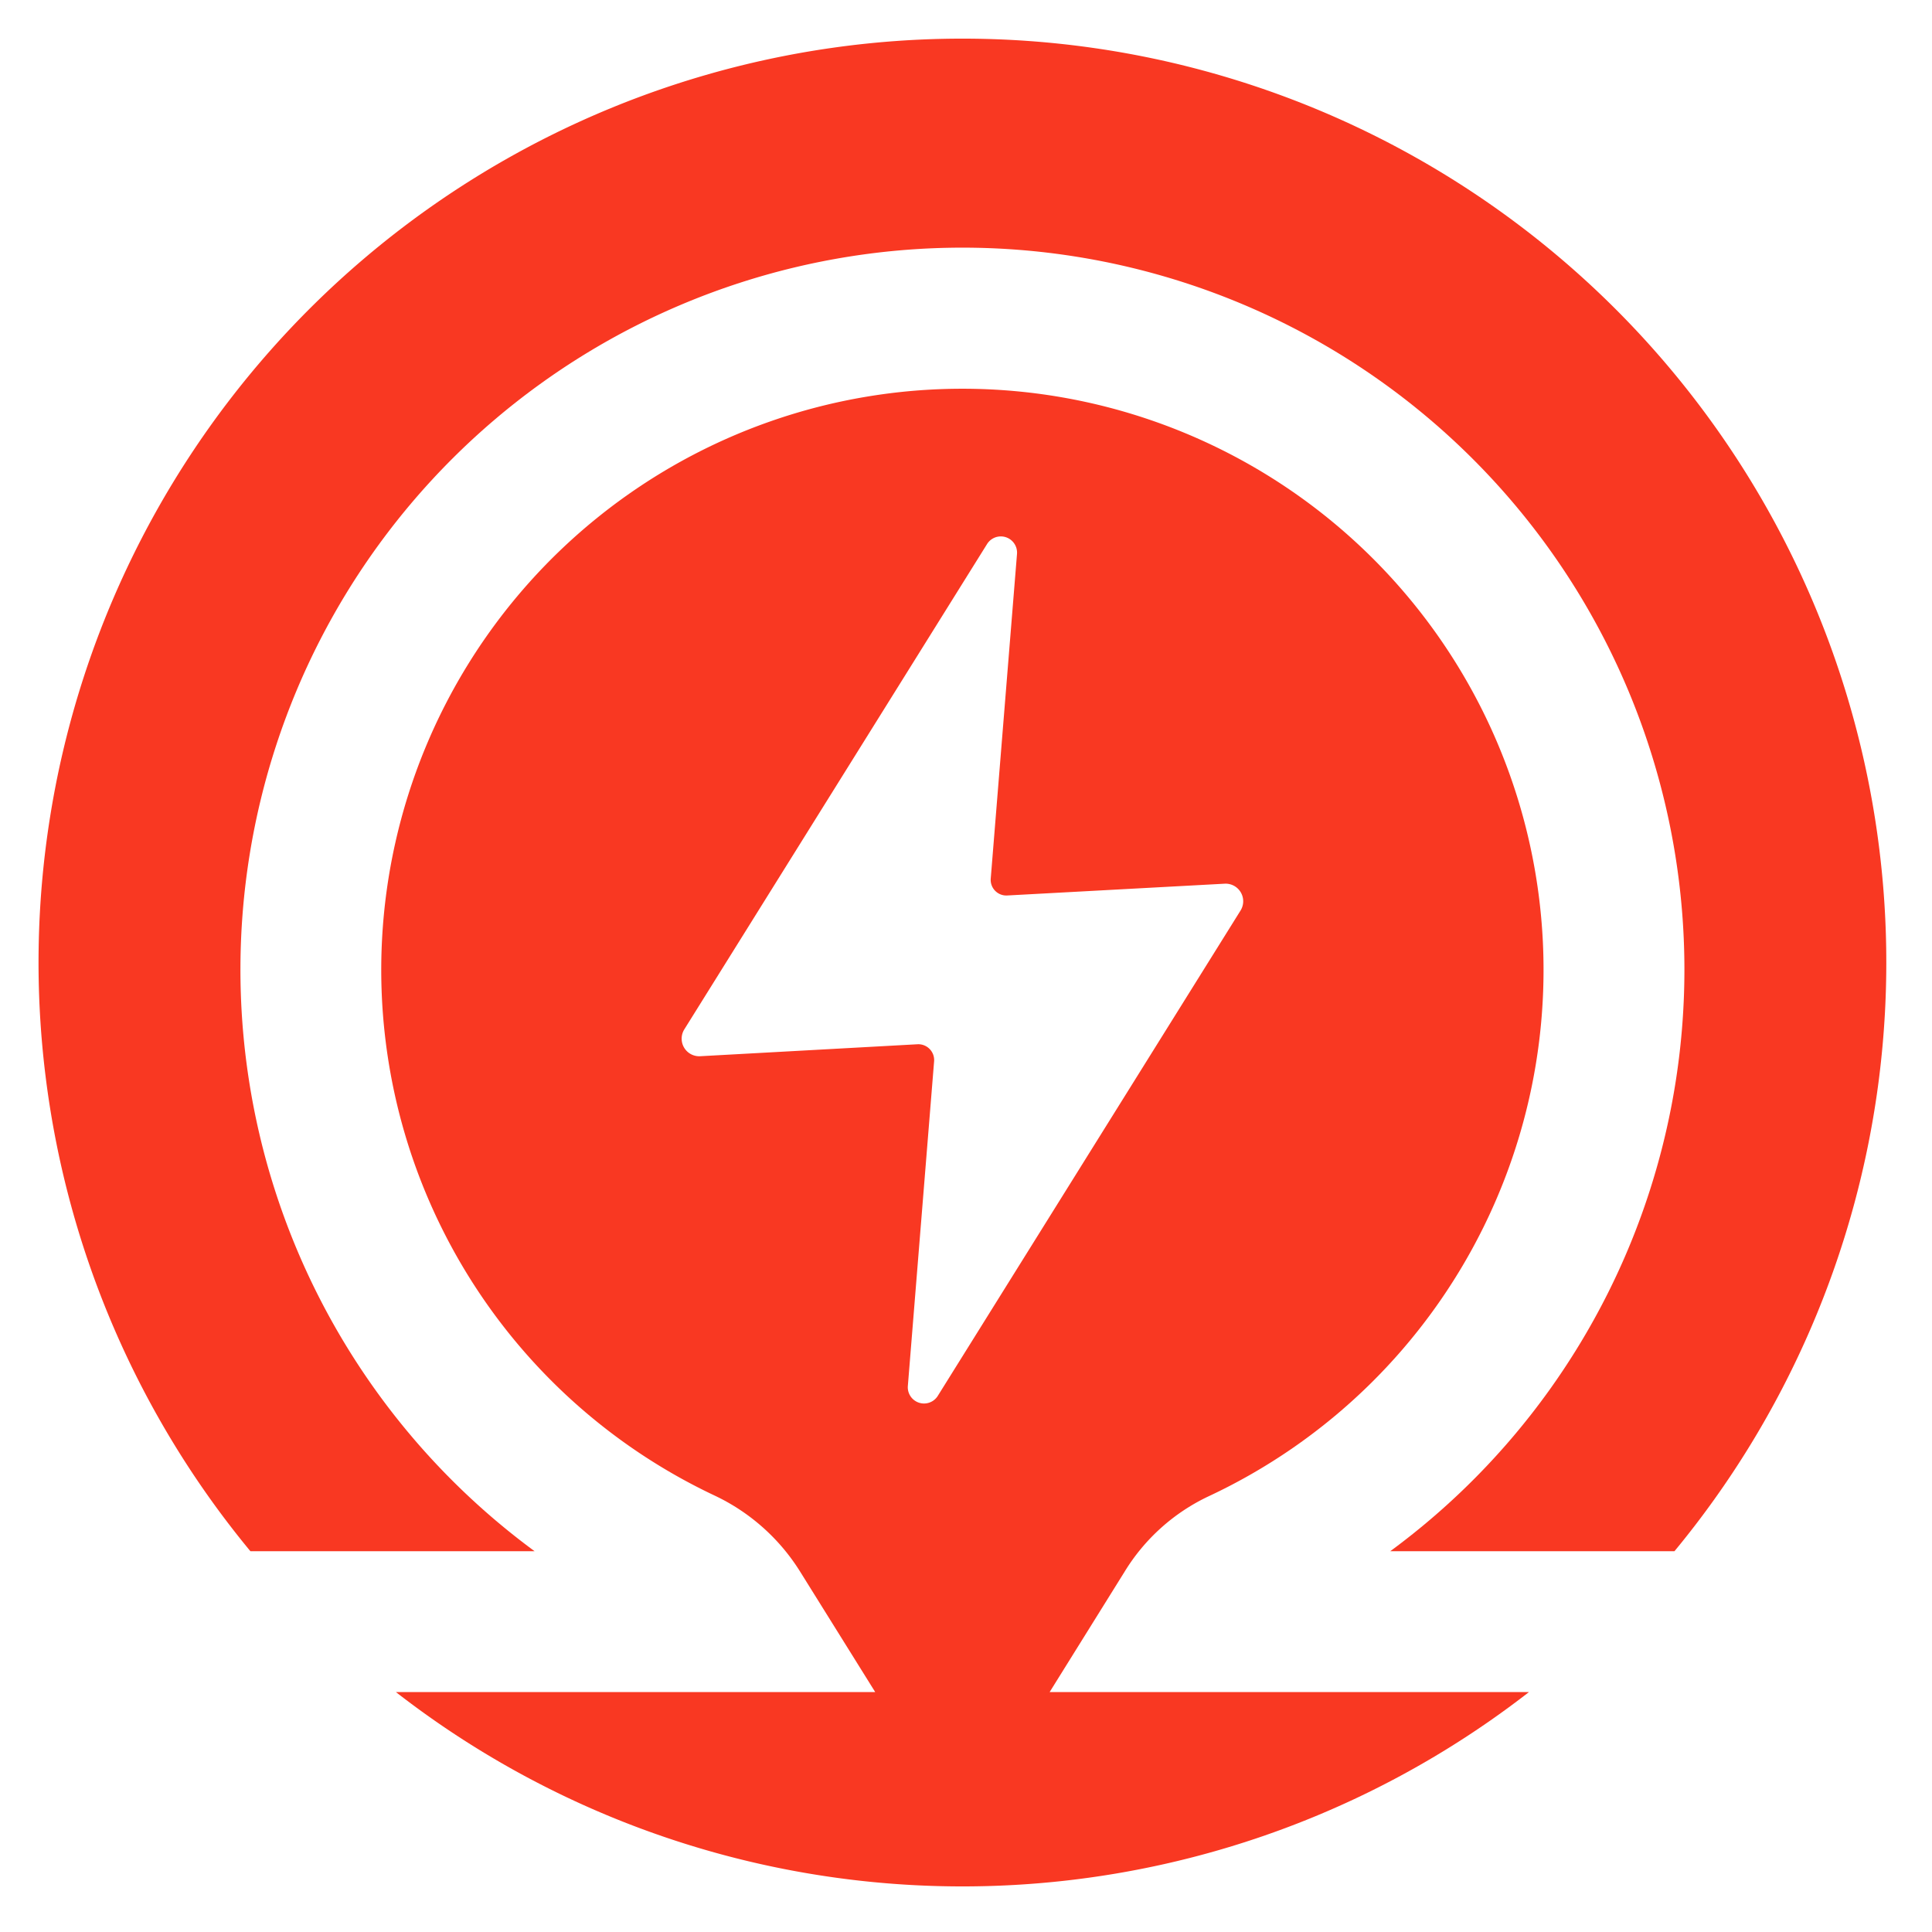<svg id="Layer_1" data-name="Layer 1" xmlns="http://www.w3.org/2000/svg" viewBox="-2 -2 100 100">
    <defs>
        <style>.cls-1{fill:#f93822;}</style>
    </defs>
    <path class="cls-1" d="M155.18,426.62a37.37,37.37,0,1,1,44.29,0h14.71a47.82,47.82,0,1,0-73.71,0Z"
          transform="translate(-129.51 -348.33)"/>
    <path class="cls-1"
          d="M185.72,427.68a10.2,10.2,0,0,1,4.3-3.88,30.08,30.08,0,1,0-25.5-.05,10.49,10.49,0,0,1,4.4,3.92l3.89,6.24H148a47.77,47.77,0,0,0,58.65,0H181.84Zm-9.67-9.1a.84.84,0,0,1-1.55-.51l1.36-16.82a.82.82,0,0,0-.85-.87l-11.26.62a.91.91,0,0,1-.82-1.39l15.67-25.12a.84.84,0,0,1,1.55.51l-1.36,16.81a.81.81,0,0,0,.85.87l11.26-.61a.91.91,0,0,1,.82,1.39Z"
          transform="translate(-129.51 -348.33)"/>
</svg>
